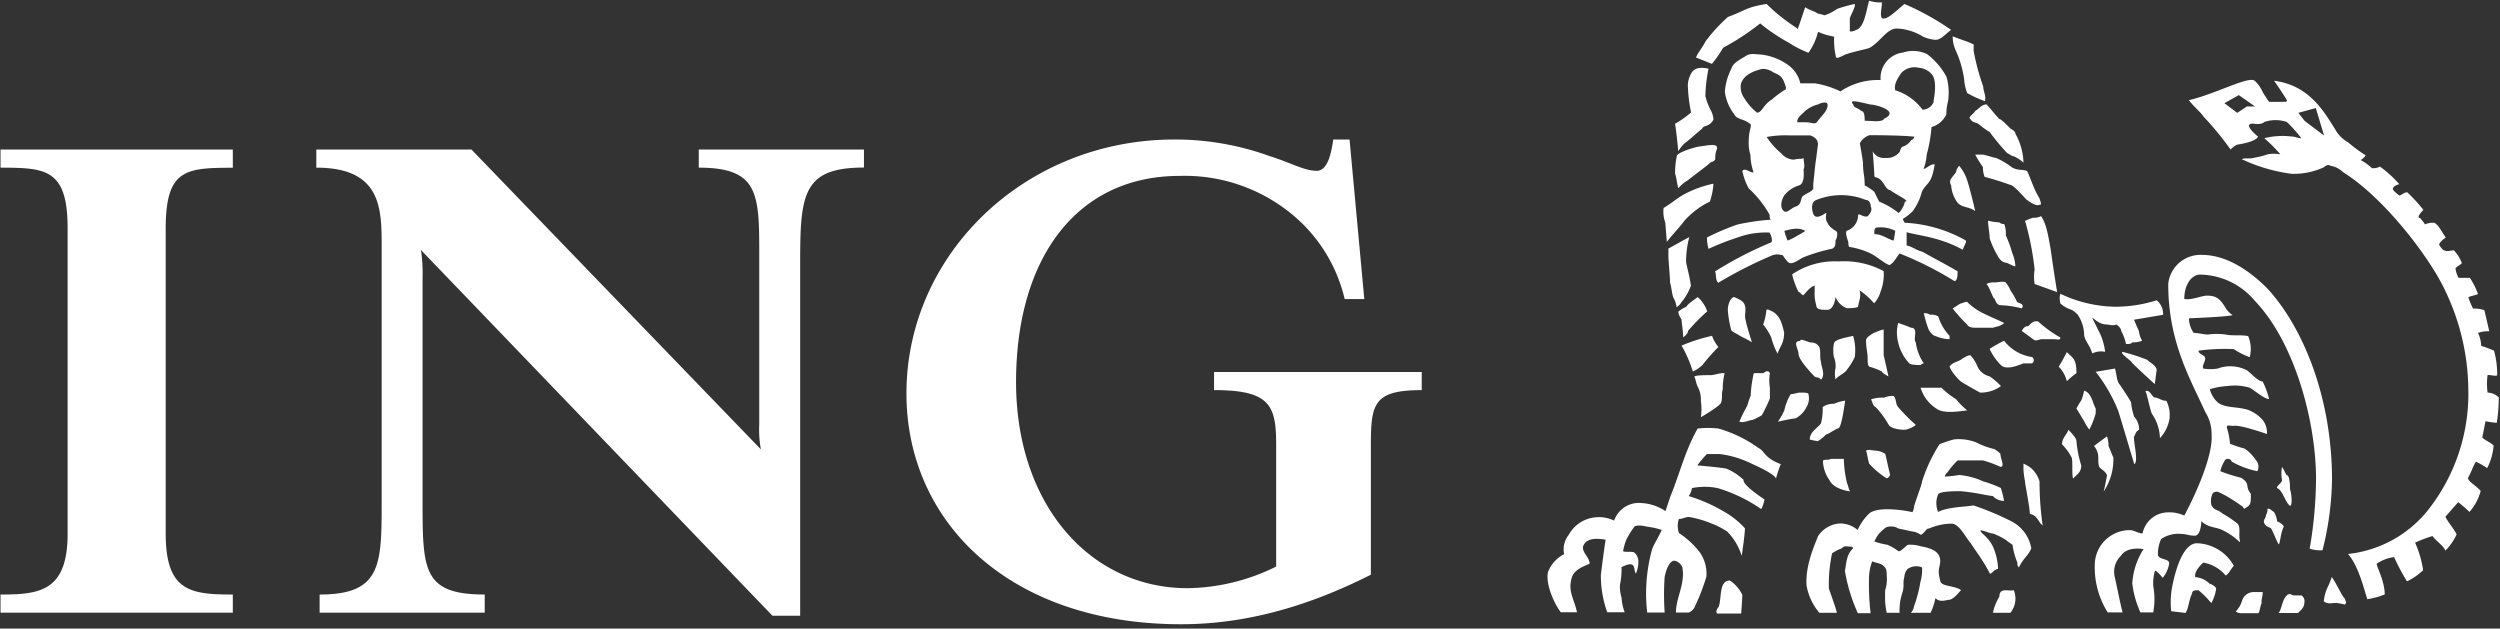 <svg viewBox="0 0 175 44" fill="none" xmlns="http://www.w3.org/2000/svg"><rect x="0" y="0" width="175" height="44" fill="#333333" stroke="none"/><path d="M95.96 31.925v8.306c-4.575 2.309-8.93 3.466-13.28 3.466-12.014 0-19.228-7.154-19.228-16.156 0-9.698 8.24-17.776 18.77-17.776 2.263-.004 4.51.387 6.64 1.158 1.49.456 2.407 1.034 3.317 1.034.8 0 1.032-1.385 1.148-2.192h1.142l1.032 11.17h-1.374a10.92 10.92 0 0 0-2.962-5.283 11.792 11.792 0 0 0-8.6-3.338c-7.208 0-11.441 5.776-11.441 14.433 0 8.54 5.149 14.426 12.014 14.426a14.31 14.31 0 0 0 6.194-1.515v-8.54c0-2.77-.458-3.81-4.349-3.81v-1.27h14.538v1.27c-3.671 0-3.561 1.15-3.561 4.617zM60.477 11.729v-1.262H48.914v1.269c4.35 0 4.233 1.958 4.233 6.575v11.422a7.519 7.519 0 0 0 .116 1.724l-20.26-20.99h-10.86v1.269c4.574 0 4.574 2.881 4.574 5.541v17.764c0 4.5 0 6.575-4.343 6.575v1.269h11.557v-1.269c-4.35 0-4.35-1.73-4.35-6.575V19.457c.02-.655-.019-1.31-.115-1.958L54.07 43.1h1.942V18.305c0-4.76.226-6.576 4.465-6.576zm-44.18 31.156v-1.269c-2.981 0-4.698-.227-4.698-4.267V16.01c0-4.156 1.375-4.267 4.698-4.267v-1.275H.037v1.269c3.206 0 4.697.11 4.697 4.267v21.346c0 4.04-1.949 4.267-4.697 4.267v1.269h16.26zm158.617-15.067a1.181 1.181 0 0 0-.782-.338 4.456 4.456 0 0 1 0-1.232c.226 0 .672.117.672 0a6.33 6.33 0 0 0-.22-1.7 7.992 7.992 0 0 0-.904-.338 2.168 2.168 0 0 0-.22-.905c.253-.09.52-.13.788-.117 0 0-.232-1.016-.342-1.472a1.928 1.928 0 0 0-.788-.11 5.065 5.065 0 0 1-.336-.795c.22-.117.452-.117.678-.228-.142-.4-.333-.78-.568-1.132h-.788a1.668 1.668 0 0 1-.22-.684c.11-.11.336-.228.446-.339a2.457 2.457 0 0 0-.562-.905c-.22 0-.452.111-.672 0-.11 0-.446-.455-.336-.455.11-.228.336-.339.446-.45-.336-.455-.446-.794-.788-1.022a1.392 1.392 0 0 0-.665.11 4.407 4.407 0 0 0-.349-.448c-.33 0 .232-.567.232-.567-.345-.439-.722-.85-1.13-1.231-.219 0-.445.227-.555.227 0 0-.452-.338-.452-.455 0-.228.452-.339.452-.339a7.855 7.855 0 0 0-1.356-1.231.995.995 0 0 1-.556.11 3.66 3.66 0 0 0-.788-.566s.336-.228.336-.339a10.803 10.803 0 0 1-1.222-.905 2.304 2.304 0 0 1-.904-.911c-.782-1.231-1.796-3.079-4.276-3.399 0 0 .562.795.898 1.361 0 .117 0 .117-.452.117h-.788a6.852 6.852 0 0 1-.452-.683 2.376 2.376 0 0 0-.562-.795c-.452-.338-2.699.912-4.611 1.361.452.566.898.905 1.014 1.133a21.813 21.813 0 0 1 1.911 2.321c.127-.14.279-.254.446-.338 1.466-.228 1.466-.573 1.466-.573s-1.13-.905-.342-.905c0 0 .568.117.788-.111a2.425 2.425 0 0 1 1.576 0c.368.35.707.728 1.014 1.133-.226 0-.446-.117-.678-.117a5.262 5.262 0 0 0-1.912.117c.404.347.78.726 1.124 1.133a2.367 2.367 0 0 0-.898 0 5.157 5.157 0 0 1-.898.228c-.342.11-.672 0-.904.11 1.103.52 2.28.866 3.488 1.023a5.047 5.047 0 0 0 2.254-.456c.11-.11.336-.228.446-.11.338.05.653.208.898.449 2.926 1.816 6.181 6.12 7.195 8.386a16.227 16.227 0 0 1 1.576 6.773 13.137 13.137 0 0 1-2.92 8.62 8.298 8.298 0 0 1-5.497 2.949c.666.788 1.008 2.044 1.344 3.165.419-.061.829-.173 1.222-.333 0-.917-.562-1.927-.562-2.149.364-.25.783-.41 1.221-.462.261.585.561 1.15.898 1.694a4.04 4.04 0 0 0 1.13-.782 7.397 7.397 0 0 0-.562-1.927 9.449 9.449 0 0 1 1.222-.462c.226.345.788.683.898 1.028.325-.333.592-.72.788-1.145-.226-.444-.562-.788-.788-1.232l.898-1.022s.568.456.788.684a3.67 3.67 0 0 0 .788-1.472c-.562-.572-.788-.572-.898-.905.22-.339.336-.8.568-1.139.271.13.533.28.782.45a4.17 4.17 0 0 0 .452-1.583c-.226-.228-.569-.339-.795-.56.117-.573.226-1.14.226-1.14.261.053.524.09.788.111a11.28 11.28 0 0 0 .141-1.779zM138.943 7.081c.11-.345-.116-.684-.116-1.022a16.402 16.402 0 0 1-.672-2.494v-.456c-.452-.221-.904-.338-1.466-.566-.003.354.074.703.226 1.022.278.613.469 1.261.568 1.927.021.35.095.695.22 1.022.396.225.811.414 1.24.567zm2.7 4.31a4.376 4.376 0 0 0-.568-2.038c0-.111-.11-.228-.336-.345-.336-.339-.672-.677-.782-.677-.342-.339-.562-.678-.904-1.022-.336 0-.562.344-.788.455-.11.228-.562.45-.336.567.11.227.336.227.562.338.244.215.508.407.788.573.376.516.784 1.007 1.221 1.471.226.111.342.222.452.222.253.11.486.263.691.45v.006zm1.124 2.95c.219 0 0-.346 0-.457-.452-.683-.788-1.927-.904-1.927-.336-.117-.562 0-1.008-.228a5.623 5.623 0 0 0-1.13-.677c-.11 0-.446-.117-.898-.228h-.562c.16.305.341.597.543.875-.009.233.031.466.116.683a20.3 20.3 0 0 1 1.796.56c.226 0 1.014.912 1.124 1.022.355.253.697.48.923.37v.006zm17.536 19.942c0-.11 0-1.016-.226-1.016-.11-.11-.22-.462-.336-.572a2.376 2.376 0 0 0 0 .905c0 .227-.452.455-.336.572.336.111.562.905.788 1.133.33.444.22-.825.11-1.028v.006zm-23.724-32.19a18.466 18.466 0 0 0-3.268-1.816c-.672.567-1.124 1.022-1.46 1.022-.336 0-.116-.683-.116-1.133a2.427 2.427 0 0 1-.898-.117c-.22.795-.336 1.847-.898 2.044a.86.86 0 0 1-.452.111V1.3c0-.117.452-.911.342-1.022-.413.09-.821.203-1.221.339a3.249 3.249 0 0 1-.898.455 2.435 2.435 0 0 0-.452-.117c-.336-.221-.562-.221-.898-.45-.452 1.362-.562 1.7-.562 1.472-.77-.49-1.486-1.059-2.138-1.699-1.46.228-1.46.456-2.7.905a11.598 11.598 0 0 0-1.569 1.706c-.226.45-.452.677-.678 1.133l1.123.45c.292-.357.556-.736.788-1.134a16.853 16.853 0 0 0 2.59-1.7c.629.52 1.306.975 2.022 1.362.427.278.881.511 1.356.695.314-.443.542-.942.672-1.471.357.165.735.279 1.124.338-.019.457.02.914.116 1.361 0 .228.22.117.672-.11.678-.229 1.35-.34 1.686-.456.788-.45 1.221-1.361 1.912-1.361.649.027 1.28.222 1.832.566.284.128.588.205.898.228.403-.018.739-.474 1.075-.696zm14.837 19.944c.02-.391-.146-.768-.446-1.016-.945.298-1.93.45-2.92.45a9.248 9.248 0 0 1-3.824-.906 1.256 1.256 0 0 0 0 .677c.672.567.672.228 1.222.794.288.436.443.948.446 1.472.116.456.348.573.568 1.232.279-.137.595-.176.898-.111a4.423 4.423 0 0 0-.336-1.232c-.116-.228-.452-.905-.562-1.133.11 0 .446.45 1.014.45.11 0 .446.117.672 0 0 0 .336.228.336.455.157.285.27.593.336.912.226 0 .342 0 .452-.117.231.01.462-.027.678-.111a1.673 1.673 0 0 1-.226-.684c-.116-.227-.342-.788-.342-.788l2.034-.345zM144 20.448s-.226-1.36-.445-2.943c-.233-1.36-.343-1.847-.679-2.377-.172.09-.367.129-.561.111-.192.062-.38.136-.562.222.323 1.112.547 2.252.671 3.405-.054.336-.054.68 0 1.015l1.576.567zm19.241 13.145c0-5.775-2.022-10.651-4.495-13.367-1.46-1.477-3.055-2.383-4.612-2.383a2.266 2.266 0 0 0-2.358 2.038c0 4.083 1.57 6.687 2.59 8.953a2.92 2.92 0 0 1 .446 1.589c.11 1.477-1.124 4.193-1.912 5.67a2.427 2.427 0 0 0-1.124-.228c-.869 0-1.619.614-1.796 1.472-.342 0-.568-.228-.904-.228a2.453 2.453 0 0 0-2.443 2.463 5.934 5.934 0 0 0 .904 3.294h1.045c-.11-.35-.446-2.038-.556-2.506a1.563 1.563 0 0 1 .446-1.465c.452-.684 1.576-.456 1.576-.456a4.996 4.996 0 0 0-.788 2.39c.082.704.274 1.392.568 2.037h.898a5.03 5.03 0 0 0 0-1.847c-.019-.344.018-.69.109-1.022 0-.228.556.45.556.45a2.08 2.08 0 0 0 .452-1.01c0-.351-.672-.234-.788-.573-.015-.39.063-.779.226-1.133a2.15 2.15 0 0 1 1.466-.35c.336 0 .446.116.898.116.336 0 .446-.671.446-1.016a1.6 1.6 0 0 0 .562.345c.336.11.452.11.788.222.501.218.958.527 1.35.911v-.117c-.116-.462.11-1.016-.226-1.231a6.723 6.723 0 0 0-1.008-.672c-.226-.234-.568-.234-.678-.461-.11-.111-.11-.222-.11-.45s.11-.566.22-.566c.232-.111.342 0 .788.221.421.243.829.508 1.222.795 0 0 .116.227.116.117.446-.228.446-.339.446-1.023-.446-.566 0-.677-.678-1.126-.497-.121-.984-.275-1.46-.462.069-.28.182-.546.336-.788a.28.28 0 0 1 .458.11 5.825 5.825 0 0 0 1.796.678.682.682 0 0 0-.11-.788 2.872 2.872 0 0 0-.788-.8 8.175 8.175 0 0 1-1.014-.333 4.912 4.912 0 0 0-.226-1.14c0-.22.226-.11.452-.11.446-.11 2.357.567 2.357.567a1.39 1.39 0 0 0-.335-1.023 2.57 2.57 0 0 0-1.014-.677c-.788-.228-1.46-.11-2.022-.456a1.803 1.803 0 0 1-.623-.979 5.15 5.15 0 0 1 1.221-.221 3.705 3.705 0 0 1 1.57.117c.226.105 1.014.794 1.356.794a5.739 5.739 0 0 0-.452-1.231c-.336 0-.904-.678-1.124-.795a2.529 2.529 0 0 0-2.022-.11 3.113 3.113 0 0 1-1.013 0c-.117-.228.226-.567.116-.795 0-.117-.452-.228-.452-.455.819-.114 1.647-.151 2.473-.111.35.232.725.422 1.118.566a2.313 2.313 0 0 0-.11-1.477c-.562-.111-1.118 0-1.576-.111a4.58 4.58 0 0 0-1.221 0c-.336 0-.672-.111-1.014-.111a1.86 1.86 0 0 1-.336-1.022s2.816-.111 3.054-.228a1.725 1.725 0 0 1-.458-.45c-.446-.794-.788-.91-1.344-.91-.342 0-1.13.344-1.576.227 0-.905.446-1.7 1.124-1.7a5.099 5.099 0 0 1 3.824 1.848c2.816 2.943 4.275 8.497 4.275 12.468a29.783 29.783 0 0 1-.446 4.87c.291.092.595.13.898.111.414-1.61.637-3.263.666-4.925zm-24.976-18.816s-.336-1.471-.562-2.155a2.93 2.93 0 0 0-.562-1.016.872.872 0 0 0-.226.45c-.226.345-.562.566-.336.905.03.446.187.873.452 1.231.336.364.788.253 1.234.585zM150.97 25.86c-.11-.338-.452-.456-.672-.677a14.71 14.71 0 0 0-1.716-.554c-.22.11.568.566.678.788a60.534 60.534 0 0 0 1.575 1.471l.135-1.028zm-9.895-7.253a2.744 2.744 0 0 0-.22-.905 8.15 8.15 0 0 0-.452-1.232 1.748 1.748 0 0 0-.11-.794.407.407 0 0 1-.336-.11 3.874 3.874 0 0 1-.794-.118c0 .345.116.912.116 1.232.139.43.328.844.562 1.231a.88.88 0 0 0 .452.456c.348.043.562.27.782.27v-.03zm18.782 18.25c0-.111-.348-.345-.452-.345a1.679 1.679 0 0 0-.226-.677c-.226-.117-.226-.228-.452-.228a.884.884 0 0 1-.11.456c0 .221-.226.338-.116.56.11.221.226.234.452.345.11.11.452 1.022.556 1.133.116-.08.116-.764.348-1.213v-.031zm-7.989-7.567a2.238 2.238 0 0 0-.22-1.232c-.342 0-.568-.228-.788-.228-.22 0-.342-.572-.678-.455.116.228.336 1.36.452 1.588.349.501.544 1.094.562 1.706.358-.38.592-.861.672-1.38zm12.253 13.028c.232-.11 0-.338 0-.45-.11 0-.556-1.009-.898-1.477 0 0-.11.339-.22.579a2.932 2.932 0 0 0-.336 1.127c.336.221.446.11.898.11.187.026.373.063.556.111zm-19.895-18.693a8.41 8.41 0 0 1-1.569-1.133c-.342 0-.342 0-.678.339-.226 0-.336.11-.452.338.336.228.452.34.788.573.109.11.226.11.561 0h.898c.226 0 .452.11.452-.117zm-2.699-2.038c.226-.345-.226-.345-.336-.456a4.823 4.823 0 0 0-.452-.794 2.43 2.43 0 0 0-.336-.566c-.11-.111-.562 0-.788 0a1.036 1.036 0 0 0-.562.11c.226.228.452 1.023.562 1.023.11.227.11.338.342.455.53.019 1.056.095 1.57.228zm8.209 8.497a1.303 1.303 0 0 0-.342-.911 4.304 4.304 0 0 1-.22-1.016c-.116-.222-.568-.912-.788-1.232-.226-.221-.226-.788-.336-1.126l-1.35.227a11.19 11.19 0 0 1 1.57 2.716c.116.338 1.124 3.743 1.124 3.743.342-.117-.11-1.81 0-1.927.116-.246.116-.357.342-.474zm-4.386-3.965c0-1.022-.232-1.022-.672-1.472-.171.349-.361.688-.568 1.016.276.284.472.637.568 1.022.21-.205.435-.394.672-.566zm15.961 16.008a.45.45 0 0 0-.22-.45h-.568c-.22-.116-.33-.116-.446 0-.336.333-.336.9-.568 1.232h1.356c.226-.24.446-.363.446-.812v.03zM146.7 28.94V28.6c-.094-.18-.17-.37-.226-.566-.11-.228-.22-.567-.568-.684 0-.117-.104.456-.22.684-.126.18-.238.37-.336.566.22.339.336.56.556.905.091.204.208.394.348.567.187-.362.336-.741.446-1.133zm-9.113-12.118a9.638 9.638 0 0 0-4.276-1.231c0-.117-.226-.228 0-.339.204-.132.395-.284.568-.455a3.98 3.98 0 0 0 .654-1.373c.336-.684.672-.456.898-1.928-.336 0-.452.228-.788.34.13-.325.206-.668.226-1.017.175-.63.287-1.275.336-1.927.459-.125.84-.45 1.038-.887.002-.311.043-.622.122-.923a4.06 4.06 0 0 0-.11-1.706 5.013 5.013 0 0 0-1.35-1.582 2.268 2.268 0 0 0-1.692-.117 1.793 1.793 0 0 0-1.569 1.927 4.663 4.663 0 0 0-2.81.794 6.49 6.49 0 0 0-1.796-.566h-1.014a2.181 2.181 0 0 0-.788-1.232 4.018 4.018 0 0 0-2.022-.788c-.342 0-.672-.117-1.014.111-.342.228-.898.456-1.014.905a4.216 4.216 0 0 0-.446 1.589c.074.58.302 1.129.66 1.588.116.222.226.222.452.339.245.068.476.183.678.339.11.117-.116.455-.116 1.133-.025.345.014.691.116 1.022.011.419.085.834.22 1.231-.336 0-.562-.339-.788-.11.086.43.239.846.452 1.23a7.519 7.519 0 0 1 1.46 1.848c0 .117 0 .338.116.338-.795.056-1.585.169-2.364.34a16.78 16.78 0 0 0-2.138.91c0 .269.037.536.11.795.66-.305 1.337-.57 2.028-.795a5.727 5.727 0 0 1 2.248-.344c.116.227.226.566.116.683a26.034 26.034 0 0 0-3.94 2.038c.116.228 0 .566.226.794a30.09 30.09 0 0 1 3.824-1.94c.446-.11.446 0 .672 0 .116.112.342.567.562.567.342 0 .678-.338 1.014-.455a12.67 12.67 0 0 1 1.912-.56c.226-.118.226-.346.226-.573.101-.17.14-.37.11-.567 0-.11-.452-.221-.678-.677-.22-.339 0-.684-.11-.684-.336.234-.782.456-.898 0-.11-.338-.11-.788.226-.905a4.618 4.618 0 0 1 3.487 0c.22 0 .33.228.33.456.116.228 0 .45-.22.683-.342.111-.671-.344-.671 0-.034.469-.346.87-.788 1.016-.116.111 0 .456.11.795 0 .11 0 .338.109.338a5.49 5.49 0 0 1 1.46.456c.452.222 1.222.905 1.356.788.336-.222.446-.566.672-.788a23.984 23.984 0 0 1 3.824 1.927c.226 0 .226-.456.226-.683-.562-.339-2.248-1.232-2.443-1.361-.452-.11-.672-.339-1.124-.45v-.923c.782.228 2.358.345 3.933 1.231.086-.32.306-.548.19-.665zm2.7 5.782c-.452-.222-1.014-.45-1.466-.677a4.129 4.129 0 0 1-1.124-.795c-.22 0-.336.111-.452.111-.22.117-.336.228-.562.345.31.4.649.777 1.014 1.127.116.228.452.228.678.228h1.124c.342-.111.568-.111.794-.339h-.006zm1.905 2.832c.226 0 .226-.45 0-.45a3.048 3.048 0 0 1-1.905-1.132c-.35.167-.688.356-1.014.566.191.423.458.807.788 1.133.336.339 1.007.111 1.576-.117h.555zm16.193 16.009h-.641a.856.856 0 0 0-.788.56 1.852 1.852 0 0 1-.452.8.668.668 0 0 0 .452.118h1.13c.11-.117.11-.462.226-.69-.031-.252.079-.474.079-.813l-.006.025zm-10.451-9.427c-.116-.228-.226-.572-.336-.794.002-.23-.035-.46-.11-.677 0 0-.788.566-.904.677.452.567.22.905.336 1.36 0 .222.452.34.568.684 0 .111-.226 1.133-.226 1.133a4.048 4.048 0 0 0 .672-2.383zm8.435 7.592a3.049 3.049 0 0 0-2.589-1.582c-.562 0-1.222.683-1.686 2.838a5.879 5.879 0 0 0-.11 1.921l1.008.117c.226-.35.226-.917.458-1.367 0-.221.22-.221.446-.221.326.27.626.572.898.899.177-.314.291-.659.336-1.016 0-.111-.336-.333-.452-.333a1.597 1.597 0 0 0-1.008-.468c-.116-.443.562-1.016.562-1.016a2.662 2.662 0 0 1 1.569.905c.233-.117.342-.455.568-.683v.006zm-10.683-7.031a8.193 8.193 0 0 1-.336-1.7c0-.221-.342-.566-.562-.794-.11.339-.446.573-.446 1.022.269.266.494.574.666.911.11.228 0 1.232.11 1.478.342-.345.568-.468.568-.917zm-9.217-8.836v-.234a3.481 3.481 0 0 1-.788-1.354.82.82 0 0 0-.562-.117.69.69 0 0 0-.452-.111c.084.385.196.764.336 1.133.116.227.342.45.452.45.319.144.664.224 1.014.233zm3.598 3.282a4.736 4.736 0 0 0-.788-.678 1.26 1.26 0 0 1-.898-.794 2.485 2.485 0 0 0-.452-.683c-.226 0-.336.117-.562.228-.226.227-.678.227-.898.566a2.3 2.3 0 0 0 .446.683c.179.239.411.43.678.56a32.02 32.02 0 0 0 1.014.574 2.389 2.389 0 0 0 1.46-.456zm-20.127-18.7a1.614 1.614 0 0 0-.226-.677 4.606 4.606 0 0 1-.336-.911c.013-.648.087-1.293.22-1.927-.446-.111-1.008-.111-1.221.345a1.708 1.708 0 0 0-.22 1.015c.026.572.099 1.14.22 1.7a6.753 6.753 0 0 1-1.124.794c.116.684.226 1.927.226 1.927.123-.21.275-.4.452-.566.446-.339.672-.567 1.221-1.022.116-.222.226-.111.562-.339.11-.11.226-.228.226-.338zm14.727 17.111a3.383 3.383 0 0 1-.562-1.471c-.22-.222.226-1.022-.336-1.022-.226-.111-.898-.339-.898-.339a2.704 2.704 0 0 0 0 1.36c.123.554.394 1.063.782 1.472.116.117.678.117.788.117a.352.352 0 0 1 .226-.117zm-2.81-6.459a5.872 5.872 0 0 0-3.151-.677 5.295 5.295 0 0 0-3.256.905c.099.427.249.84.446 1.232.116 0 .226.227.336.227.226-.227.452-.566.794-.677v.45c-.018.308.019.616.11.91 0 .34.336.34.782.34.445 0 .568-.795.568-.905.142.362.428.65.788.794 0 0 .788 0 .788-.117.109-.567.219-.677.109-1.133.376.256.717.56 1.014.905.21-.225.363-.498.446-.794a3.32 3.32 0 0 0 .226-1.46zm5.846 9.747a5.22 5.22 0 0 1-.788-.788 5.357 5.357 0 0 1-1.008-.794h-1.466a2.643 2.643 0 0 0 1.124 1.471c.452.327 1.35.222 2.138.111zm5.283 8.054a21.571 21.571 0 0 1-.219-3.079 2.03 2.03 0 0 0-.569-.911 2.418 2.418 0 0 0-.555-.332v.449c.02.267.056.532.11.794 0 .228.336 1.81.336 2.272.568.123.568.573.897.807zm-22.82-26.525c-.116-.228-1.014 0-1.221 0-.562.11-1.57.455-1.57.677a5.476 5.476 0 0 0-.116 1.231c.116.34.116.678.226 1.016.19-.228.42-.42.678-.566.11-.11 1.344-1.016 1.454-1.133.226-.222.342-.11.452-.339-.019-.67.207-.67.097-.886zm12.027 16.094s-.226-1.021-.336-1.477v-1.81c-.452.11-.562.227-.672.227-.342.222-.562.34-.562.567 0 .45.11.905.11 1.133 0 .338 0 .566.11.677.311.083.612.199.898.345 0 .11.452.338.452.338zm-2.357-1.36c.066-.495.026-1-.117-1.478-.445.117-1.349.234-1.349.573a2.46 2.46 0 0 0 0 .905c.103.25.143.524.116.794-.059.26-.059.529 0 .788.11-.222.672-.45.788-.677.223-.277.412-.581.562-.905zm4.275 4.76a12.461 12.461 0 0 1-1.221-1.232c-.226-.228-.116-.56-.336-.794a1.387 1.387 0 0 0-.678.117 2.424 2.424 0 0 0-.904.117c.116.221.116.449.342.56.349.371.65.785.898 1.231.116.222.678.339 1.124.339.28-.046.545-.162.769-.339h.006zm-14.171-16.89a7.659 7.659 0 0 0-2.138.794c-.562.34-.788.567-1.349.906-.044.345-.004.695.116 1.022l.11 1.36c.226-.338.897-1.022 1.221-1.477a5.816 5.816 0 0 1 1.796-1.355c.135-.404.217-.824.244-1.25zm7.532 13.712c.336-.338 0-.905 0-1.231-.11-.339 0-.677-.11-1.022a.611.611 0 0 0-.562-.339c-.226 0-.788-.339-.788-.11-.562 0-.116.566-.116.904 0 .456 1.13 1.589 1.13 1.589.22.117.22-.013.446.21zm-2.584-3.282a4.86 4.86 0 0 0-.226-.794 1.55 1.55 0 0 0-.562-.683c-.11 0-.336-.222-.452-.111a4.02 4.02 0 0 1-.226 1.016c.227.278.418.584.568.911.098.396.248.777.446 1.133.11-.456.452-.677.452-1.472zm-2.248.678s-.342-1.022-.452-1.583c-.11-.345.11-.794-.11-1.139-.116-.221-.452-.338-.678-.45-.226 0-.452.45-.452.906.031.46.107.916.226 1.36 0 .111.226.228.452.34.336.227.69.344 1.014.566zm9.669 9.285c-.116-.462-.226-1.022-.342-1.478a1.403 1.403 0 0 0-.672-.228c-.226 0-.452-.117-.672 0 .11.345.11.567.22.912.357.397.768.742 1.222 1.022.128.012.244-.228.244-.228zm-13.945-13.25c-.11-.795-.336-1.478-.336-1.7a6.333 6.333 0 0 1 .226-1.7c-.452.222-1.014.567-1.466.795v.56c0 .228.117 1.478.117 1.848.109.338.109.677.226 1.022.123.206.201.437.226.677a.85.85 0 0 0 .335-.339 3.69 3.69 0 0 0 .672-1.163zm10.794 8.047a2.93 2.93 0 0 0-.788.222 1.214 1.214 0 0 0-.782.227c.013.382-.026.763-.116 1.133-.226.339-.788.573-.788 1.14.185.047.372.084.562.11.21-.12.4-.274.562-.455.336-.111.562-.34.898-.456.226-.11.452-1.921.452-1.921zm11.807 13.263c-.336.11-1.008-.228-1.008.449a3.628 3.628 0 0 0-.452 1.139h1.221a1.57 1.57 0 0 0 .239-1.588zm1.221-2.95a2.626 2.626 0 0 0-1.344-1.847 19.77 19.77 0 0 0-2.699-1.133c-.672.11-1.802.11-2.474.456a1.585 1.585 0 0 1 0-1.232c.11-.221 1.221-.221 1.57-.221 1.221.11 1.912.332 2.254.332.201.224.488.35.788.345a5.52 5.52 0 0 0-.226-.905 8.327 8.327 0 0 0-1.222-.456 5.192 5.192 0 0 0-1.686-.45c-.334.057-.67.094-1.008.112 0-.111.11-.222.22-.345.198-.286.425-.55.678-.788h1.771c.418.119.827.269 1.222.45.336 0 0-.567 0-.906a1.618 1.618 0 0 0-.452-.345 4.903 4.903 0 0 1-1.222-.45 3.392 3.392 0 0 0-1.575-.22 9.225 9.225 0 0 0-1.014.338c-.52.81-.931 1.685-1.222 2.604 0 .228-.562 1.589-.562 1.81-.019.12-.056.237-.11.345-.452-.117-2.48-.455-3.054.117-.331.32-.597.703-.782 1.127a1.914 1.914 0 0 0-1.222-.456 1.957 1.957 0 0 0-1.569.918c0 .117-.898 1.847-.788 3.41.118.715.431 1.383.904 1.928h1.221c-.11-.462-.336-1.028-.562-1.706a10.29 10.29 0 0 1 .226-2.462 3.05 3.05 0 0 1 .672-.345c.226-.228.342-.117.678-.117.11 0 .11.117.11.117-.446.455-.446.905-.562 1.588.172 1.02.476 2.01.904 2.95h.892a17.482 17.482 0 0 1-.11-2.506c.009-.386.085-.768.226-1.127.226.11.452.11.672.234.342.222.342.45.342.782.034.347-.005.697-.116 1.028v.536c.001.346.04.69.116 1.028h.898a4.012 4.012 0 0 1 .22-1.478c.116-.45 0-.69.116-1.028a.88.88 0 0 1 .226-.56c.296-.211.68-.253 1.014-.111.019.34-.02.682-.116 1.01a9.55 9.55 0 0 1-.446 1.705.886.886 0 0 1-.226.462h1.387c.151-.328.264-.673.335-1.028.336.338.788.11 1.014.11.336-.11.562-.449.782-.67-.446-.34-1.46-.228-1.46-.69-.226-.788 0-.9 0-1.355 0-.677-.671-.905-1.349-1.022a2.507 2.507 0 0 0-.898-.11c-.226.11-.452.455-.672.455a3.526 3.526 0 0 0-.788-.456 5 5 0 0 1-.898-.227 2.11 2.11 0 0 1 .336-.567c.11-.11.446-.45.562-.45.266-.073.551-.033.788.111.562.111 1.014.228 1.124.228.158.05.308.122.446.216.342-.216.342-.444.561-.444a4.078 4.078 0 0 1 1.576-.344c.562 0 1.014 1.022 1.35 1.366.11.222.898 1.232 1.35 2.15.226-.111.336-.34.562-.34a4.167 4.167 0 0 0-.226-1.23c-.336-1.029-1.008-1.232-1.008-1.478.22 0 .672.227.898.227.313.123.614.276.898.456.11.11.336.228.452.339.058.423.171.837.336 1.231a.427.427 0 0 0 .11.345c.318-.684.654-.794.873-1.36h-.012zM126.592 27.59c0-.11-.342-.11-.562-.11-.22 0-.452.11-.678.11a3.477 3.477 0 0 0-.446 1.133c-.129.277-.28.543-.452.794 0 0 1.014-.227 1.222-.227.338-.174.612-.452.782-.795.162-.271.21-.597.134-.905zm-7.085-5.781a2.259 2.259 0 0 0-.672-1.016c-.116.11-.672.45-.788.677-.201.089-.39.202-.562.339 0 .227.11.345.226.572 0 .222.11.788.11 1.232 0 0 .342-.228.342-.456.413-.477.855-.928 1.325-1.348h.019zm10.005 12.585c-.11-.117-.11-.345-.22-.573a8.463 8.463 0 0 1-.226-1.699h-.904c-.226.117-.336 0-.556.117.009.486.165.959.446 1.355.318.683 1.441.8 1.441.8h.019zm-5.62-6.459v-.794a3.186 3.186 0 0 1 0-1.022c-.11-.228-.336-.111-.452 0h-.672a8.279 8.279 0 0 0-.22 1.582 4.55 4.55 0 0 0-.232.684c-.208.366-.395.745-.562 1.132.342.111.678-.116.904-.116.235-.09.46-.204.672-.34.203-.364.385-.74.544-1.126h.018zm-3.597-3.633a2.733 2.733 0 0 1-.452-.794c-.73.161-1.444.39-2.132.684a8.94 8.94 0 0 1 .788 1.816 2.5 2.5 0 0 0 .672-.456c.341-.44.71-.858 1.105-1.25h.019zm.452 1.848c-.226-.111-.678.11-1.014.11-.336 0-1.124 0-1.124.117.11.222.11.45.226.678.167.313.245.666.226 1.022.055.373.055.753 0 1.126 0 0 1.423-.818 1.423-1.046.11-.339 0-.567.11-.912-.007-.38.038-.759.134-1.126l.019.03zm3.933 6.348c-1.221-.456-1.124-.912-1.576-1.133a9.129 9.129 0 0 0-2.809-1.367 6.434 6.434 0 0 0-1.46 0c-.898 1.588-1.222 3.078-1.912 4.76a143.3 143.3 0 0 0-.336 1.021 3.336 3.336 0 0 0-1.686-.566 1.832 1.832 0 0 0-1.912 1.231 2.425 2.425 0 0 0-1.35-.227 2.375 2.375 0 0 0-1.832 1.23c-.301.377-.418.87-.318 1.343-.509.26-.909.698-1.124 1.232-.226.91.562 2.462.898 2.838h1.13c-.226-1.028-.678-1.478-.342-2.506.226-.56 1.008-.788 1.222-.893 0-.462-.562-.794-.452-1.231.22-.567.898-.567 1.576-.45-.116.678-.226 1.583-.336 2.463a7.597 7.597 0 0 0 .446 2.617h1.221a3.55 3.55 0 0 1-.22-1.028 2.555 2.555 0 0 1-.11-.9 5.25 5.25 0 0 0 .11-1.23c1.124-.573.788.227 1.008.449 0 0 .452-1.022-.11-1.466-.11-.117-.788 0-.788-.117.05-.271.125-.537.226-.794.161-.317.349-.62.562-.905.11-.11.452-.11.898 0 .344.043.683.117 1.014.222-.116.332-.562 1.022-.672 1.36a11.642 11.642 0 0 0-.342 4.428h1.222a18.068 18.068 0 0 1 0-2.506c.22-1.016.562-1.127.672-1.127a.76.76 0 0 1 .562.456c.226 1.139-.446 2.148-.446 3.177h.898a.776.776 0 0 0 .446-.462c.314-.66.578-1.343.788-2.044a2.583 2.583 0 0 0-.446-1.688 5.82 5.82 0 0 0-1.466-1.366 1.462 1.462 0 0 1 0-1.023c0 .117.452-.11.678-.11.538.09 1.065.24 1.569.45.395.146.772.339 1.124.572.467.477.815 1.06 1.014 1.7 0 0 .226-1.485.226-1.928a5.955 5.955 0 0 0-1.576-1.231 11.148 11.148 0 0 0-2.357-1.023c.116-.166.194-.358.226-.56a4.55 4.55 0 0 1 1.795 0c1.089.326 2.119.823 3.055 1.472.109-.213.186-.441.226-.678 0 0-1.576-1.022-1.46-1.367a4.005 4.005 0 0 0-1.222-.794c-.672-.11-2.022-.221-2.022-.221.208-.279.432-.544.672-.795h.898c.784.098 1.546.33 2.254.684 1.008.45 1.57.794 1.686 1.022a9.16 9.16 0 0 1 .342-1.022l.018.03zm-2.7 9.18a2.496 2.496 0 0 0-.885-1.04c-.788 0-.562 1.23-.788 1.846-.11.111-.226.345-.11.462h1.686s.079-1.077.079-1.299l.018.03zm40.705-32.19l-1.356-1.022-.446-.566 1.222-.339.58 1.927zm-4.837-2.038h-.562l-.678.45-.898-.678 1.008-.566 1.13.794zm-22.485-.338a.855.855 0 0 1-.788.566 3.74 3.74 0 0 0-1.911-1.36c-.11-.456.226-.912.446-1.232a1.269 1.269 0 0 1 1.221-.339c.347.027.67.191.898.456.336.4.226 1.311.116 1.878l.018.03zm-3.487 1.231c-.226.228-.788.11-1.35.11 0-.227 0-.676-.226-.676-.22-.228-.562-.228-.562-.456-.446-.456.672-.11 1.221 0 .226-.019 2.132.437.898 1.004l.019.018zm2.138 1.231s-.11.228-.226.228a1.112 1.112 0 0 1-.569.456c-.109 0-.219.228-.219.339-.233.324-.62.498-1.014.455a.89.89 0 0 1-.898-.455s.116 1.36.116 1.699a.11.11 0 0 0 .03.082.109.109 0 0 0 .08.035c.446.11.562.56.788.788a.375.375 0 0 0 .226.117c.446.339 1.46.794 1.008.794 0 .228-.336.788-.446.788a5.422 5.422 0 0 0-1.35-.788 35.903 35.903 0 0 1-.336-.683 3.865 3.865 0 0 0-.678-.456c0-.788-.116-.788-.116-1.582 0-.111-.22-1.361-.22-1.361.143-.27.384-.472.672-.566 0 0 2.119-.007 3.133.104l.019.006zm-6.078-2.265c0 .455-.33.683-.672 1.132-.22.345-.336.117-.898.117h-.562c0-.344.226-.455.562-.794.261-.219.568-.374.898-.455.208-.117.654-.228.654-.007l.018.007zm-2.92-1.232c0 .111 0 .228-.11.228a8.245 8.245 0 0 0-.898.677c-.568.339-.678.905-1.014.905a3.906 3.906 0 0 1-.898-1.022 1.329 1.329 0 0 1-.226-1.016c.226-.677 1.008-.905 1.46-1.022.281-.018.559.063.788.228.428.21.642.21.88 1.004l.018.018zm7.648 10.086c0 .11-.11.677-.11.677-.452-.111-.794-.45-1.35-.45 0-.338 0-.338.11-.455.454-.067.918.006 1.331.21l.019.018zm-5.4-6.12c0 .116-.11.794-.11.905-.11.683-.11.905-.226 1.927v.338c-.11.228-.562.339-.788.573-.11.339-.11.566-.446.677-.336.111-.562.45-.788.339-.342-.228-.226-.794 0-1.133a2.069 2.069 0 0 1 1.008-.684c.452-.11.336-1.015.336-1.132.116-.222 0-.56 0-.789-.22.111-.22 0-.672.111a1.184 1.184 0 0 1-.898-.45 5.14 5.14 0 0 1-1.014-1.138 7.544 7.544 0 0 1 1.576-.111h1.46c.324.092.544.32.544.548l.018.018zm-.898 6.12a4 4 0 0 1-.562.338 3.403 3.403 0 0 1-.672.339 4.027 4.027 0 0 1-.226-.677c.251-.077.509-.128.77-.154.231-.01.462.037.672.135l.018.019z" fill="#fff"/></svg>